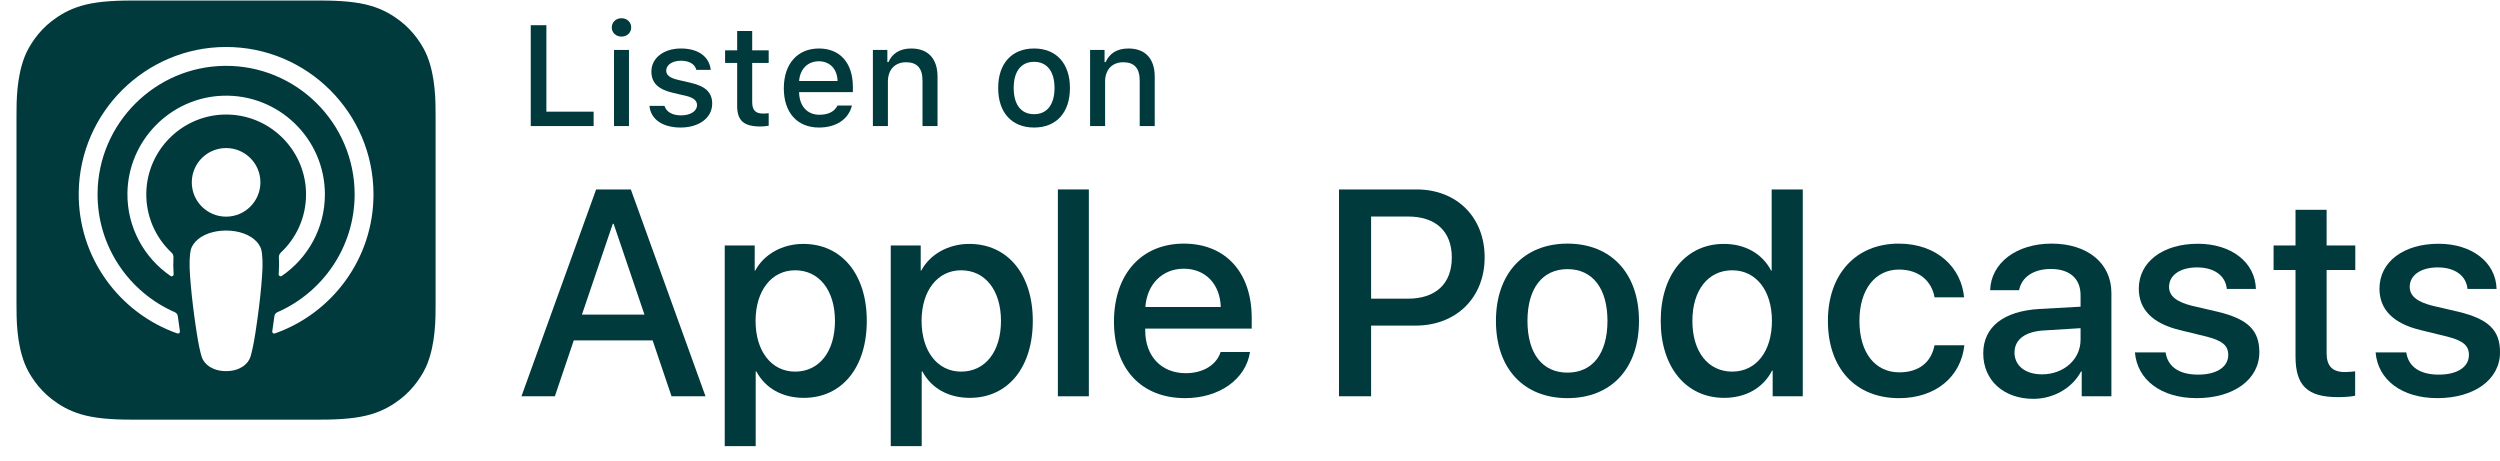 <?xml version="1.0" encoding="UTF-8"?> <svg xmlns="http://www.w3.org/2000/svg" width="141" height="26" viewBox="0 0 141 26" fill="none"><g clip-path="url(#clip0_1806_11509)"><path d="M33.481 7.11H29.934V1.422H30.816V6.298H33.481V7.11Z" fill="#003A3D"/><path d="M34.504 1.548C34.504 1.252 34.737 1.028 35.052 1.028C35.367 1.028 35.6 1.253 35.6 1.548C35.6 1.84 35.367 2.064 35.052 2.064C34.737 2.064 34.504 1.84 34.504 1.548ZM34.63 2.818H35.474V7.11H34.63V2.818Z" fill="#003A3D"/><path d="M38.406 2.735C39.372 2.735 40.003 3.184 40.086 3.941H39.274C39.195 3.626 38.888 3.425 38.406 3.425C37.934 3.425 37.575 3.65 37.575 3.985C37.575 4.24 37.791 4.402 38.256 4.508L38.97 4.674C39.786 4.863 40.168 5.214 40.168 5.845C40.168 6.653 39.415 7.193 38.39 7.193C37.369 7.193 36.703 6.732 36.629 5.971H37.476C37.582 6.302 37.898 6.507 38.41 6.507C38.939 6.507 39.313 6.271 39.313 5.928C39.313 5.672 39.112 5.506 38.682 5.404L37.934 5.23C37.117 5.037 36.739 4.67 36.739 4.031C36.739 3.271 37.436 2.735 38.406 2.735Z" fill="#003A3D"/><path d="M42.424 1.75V2.837H43.354V3.55H42.424V5.758C42.424 6.207 42.609 6.405 43.03 6.405C43.161 6.405 43.236 6.397 43.354 6.385V7.091C43.215 7.115 43.058 7.134 42.893 7.134C41.95 7.134 41.576 6.803 41.576 5.975V3.55H40.895V2.837H41.576V1.75H42.424Z" fill="#003A3D"/><path d="M48.051 5.951C47.857 6.72 47.172 7.193 46.19 7.193C44.96 7.193 44.207 6.349 44.207 4.978C44.207 3.606 44.976 2.735 46.186 2.735C47.38 2.735 48.102 3.551 48.102 4.899V5.195H45.07V5.242C45.098 5.995 45.535 6.472 46.213 6.472C46.726 6.472 47.077 6.286 47.234 5.951H48.051V5.951ZM45.07 4.568H47.239C47.219 3.894 46.809 3.456 46.182 3.456C45.556 3.456 45.118 3.897 45.07 4.568Z" fill="#003A3D"/><path d="M49.23 2.818H50.047V3.499H50.11C50.319 3.022 50.744 2.735 51.391 2.735C52.349 2.735 52.877 3.31 52.877 4.331V7.11H52.029V4.544C52.029 3.854 51.73 3.511 51.103 3.511C50.476 3.511 50.078 3.929 50.078 4.599V7.11H49.231V2.818H49.23Z" fill="#003A3D"/><path d="M56.297 4.961C56.297 3.578 57.069 2.735 58.323 2.735C59.573 2.735 60.345 3.578 60.345 4.961C60.345 6.353 59.577 7.193 58.323 7.193C57.066 7.193 56.297 6.353 56.297 4.961ZM59.475 4.961C59.475 4.031 59.056 3.487 58.323 3.487C57.586 3.487 57.172 4.031 57.172 4.961C57.172 5.9 57.586 6.44 58.323 6.44C59.056 6.44 59.475 5.896 59.475 4.961Z" fill="#003A3D"/><path d="M61.48 2.818H62.297V3.499H62.36C62.569 3.022 62.994 2.735 63.641 2.735C64.599 2.735 65.127 3.31 65.127 4.331V7.11H64.279V4.544C64.279 3.854 63.98 3.511 63.353 3.511C62.726 3.511 62.328 3.929 62.328 4.599V7.11H61.481V2.818H61.48Z" fill="#003A3D"/><path d="M36.808 19.197H32.361L31.294 22.35H29.41L33.622 10.684H35.579L39.791 22.35H37.875L36.808 19.197ZM32.822 17.742H36.347L34.609 12.624H34.56L32.822 17.742Z" fill="#003A3D"/><path d="M48.887 18.098C48.887 20.741 47.472 22.439 45.337 22.439C44.125 22.439 43.163 21.897 42.661 20.951H42.621V25.163H40.875V13.845H42.565V15.259H42.597C43.082 14.347 44.117 13.756 45.305 13.756C47.464 13.756 48.887 15.462 48.887 18.098ZM47.092 18.098C47.092 16.376 46.202 15.244 44.845 15.244C43.511 15.244 42.614 16.4 42.614 18.098C42.614 19.811 43.511 20.959 44.845 20.959C46.202 20.959 47.092 19.835 47.092 18.098Z" fill="#003A3D"/><path d="M58.25 18.098C58.25 20.741 56.835 22.439 54.7 22.439C53.489 22.439 52.526 21.897 52.025 20.951H51.984V25.163H50.238V13.845H51.928V15.259H51.96C52.446 14.347 53.48 13.756 54.668 13.756C56.827 13.756 58.25 15.462 58.25 18.098ZM56.455 18.098C56.455 16.376 55.566 15.244 54.208 15.244C52.874 15.244 51.977 16.4 51.977 18.098C51.977 19.811 52.874 20.959 54.208 20.959C55.566 20.959 56.455 19.835 56.455 18.098Z" fill="#003A3D"/><path d="M59.664 10.684H61.411V22.35H59.664V10.684Z" fill="#003A3D"/><path d="M70.5 19.852C70.266 21.396 68.762 22.455 66.838 22.455C64.364 22.455 62.828 20.798 62.828 18.138C62.828 15.47 64.372 13.74 66.765 13.74C69.118 13.74 70.597 15.357 70.597 17.935V18.534H64.591V18.639C64.591 20.094 65.504 21.048 66.878 21.048C67.848 21.048 68.609 20.588 68.843 19.852H70.5V19.852ZM64.599 17.313H68.851C68.811 16.012 67.978 15.155 66.765 15.155C65.56 15.155 64.688 16.028 64.599 17.313Z" fill="#003A3D"/><path d="M79.894 10.684C82.157 10.684 83.734 12.245 83.734 14.516C83.734 16.796 82.125 18.364 79.837 18.364H77.33V22.35H75.519V10.684H79.894ZM77.33 16.845H79.408C80.984 16.845 81.882 15.995 81.882 14.524C81.882 13.053 80.984 12.212 79.416 12.212H77.33V16.845Z" fill="#003A3D"/><path d="M84.371 18.098C84.371 15.422 85.947 13.74 88.405 13.74C90.871 13.74 92.439 15.422 92.439 18.098C92.439 20.781 90.879 22.455 88.405 22.455C85.932 22.455 84.371 20.781 84.371 18.098ZM90.661 18.098C90.661 16.262 89.82 15.179 88.405 15.179C86.99 15.179 86.149 16.27 86.149 18.098C86.149 19.941 86.99 21.016 88.405 21.016C89.82 21.016 90.661 19.941 90.661 18.098Z" fill="#003A3D"/><path d="M93.664 18.098C93.664 15.47 95.111 13.756 97.221 13.756C98.442 13.756 99.404 14.322 99.888 15.259H99.922V10.684H101.676V22.35H99.978V20.903H99.945C99.445 21.873 98.474 22.439 97.237 22.439C95.111 22.439 93.664 20.725 93.664 18.098ZM95.45 18.098C95.45 19.843 96.34 20.959 97.698 20.959C99.04 20.959 99.937 19.827 99.937 18.098C99.937 16.383 99.04 15.244 97.698 15.244C96.34 15.244 95.45 16.367 95.45 18.098Z" fill="#003A3D"/><path d="M109.108 16.771C108.955 15.874 108.251 15.203 107.104 15.203C105.762 15.203 104.872 16.327 104.872 18.098C104.872 19.909 105.77 21 107.119 21C108.203 21 108.915 20.458 109.108 19.472H110.79C110.596 21.258 109.165 22.456 107.104 22.456C104.678 22.456 103.094 20.798 103.094 18.098C103.094 15.454 104.678 13.74 107.087 13.74C109.27 13.74 110.628 15.114 110.774 16.771H109.108V16.771Z" fill="#003A3D"/><path d="M111.855 19.932C111.855 18.445 112.995 17.547 115.016 17.426L117.344 17.297V16.65C117.344 15.704 116.722 15.17 115.664 15.17C114.693 15.17 114.014 15.632 113.877 16.367H112.244C112.292 14.831 113.722 13.74 115.711 13.74C117.741 13.74 119.083 14.847 119.083 16.521V22.35H117.409V20.951H117.369C116.876 21.896 115.8 22.495 114.685 22.495C113.02 22.496 111.855 21.461 111.855 19.932ZM117.344 19.165V18.509L115.251 18.639C114.208 18.704 113.618 19.156 113.618 19.884C113.618 20.628 114.232 21.113 115.17 21.113C116.391 21.113 117.344 20.272 117.344 19.165Z" fill="#003A3D"/><path d="M123.959 13.748C125.843 13.748 127.192 14.79 127.233 16.294H125.592C125.519 15.543 124.881 15.082 123.91 15.082C122.964 15.082 122.334 15.518 122.334 16.181C122.334 16.691 122.754 17.03 123.636 17.248L125.067 17.58C126.781 17.992 127.427 18.622 127.427 19.868C127.427 21.404 125.972 22.455 123.894 22.455C121.889 22.455 120.54 21.428 120.41 19.876H122.139C122.261 20.692 122.916 21.129 123.975 21.129C125.018 21.129 125.673 20.7 125.673 20.021C125.673 19.496 125.349 19.213 124.46 18.987L122.94 18.615C121.404 18.243 120.628 17.458 120.628 16.279C120.628 14.775 121.978 13.748 123.959 13.748Z" fill="#003A3D"/><path d="M131.221 11.832V13.845H132.839V15.227H131.221V19.916C131.221 20.644 131.545 20.984 132.256 20.984C132.434 20.984 132.717 20.959 132.83 20.943V22.318C132.637 22.366 132.249 22.398 131.861 22.398C130.139 22.398 129.467 21.752 129.467 20.102V15.227H128.23V13.845H129.467V11.832H131.221V11.832Z" fill="#003A3D"/><path d="M137.533 13.748C139.417 13.748 140.767 14.79 140.807 16.294H139.166C139.093 15.543 138.455 15.082 137.484 15.082C136.538 15.082 135.908 15.518 135.908 16.181C135.908 16.691 136.328 17.03 137.21 17.248L138.641 17.58C140.355 17.992 141.002 18.622 141.002 19.868C141.002 21.404 139.547 22.455 137.469 22.455C135.463 22.455 134.114 21.428 133.984 19.876H135.714C135.836 20.692 136.49 21.129 137.549 21.129C138.592 21.129 139.247 20.7 139.247 20.021C139.247 19.496 138.924 19.213 138.035 18.987L136.515 18.615C134.978 18.243 134.202 17.458 134.202 16.279C134.202 14.775 135.552 13.748 137.533 13.748Z" fill="#003A3D"/><path d="M24.101 20.518C23.871 21.102 23.341 21.924 22.589 22.503C22.155 22.837 21.636 23.157 20.924 23.367C20.166 23.592 19.231 23.668 18.067 23.668H7.43C6.267 23.668 5.332 23.592 4.573 23.367C3.861 23.157 3.343 22.837 2.909 22.503C2.157 21.924 1.627 21.102 1.397 20.518C0.934 19.342 0.93 18.008 0.93 17.168V6.53C0.93 5.69 0.934 4.356 1.397 3.18C1.627 2.596 2.157 1.774 2.909 1.196C3.343 0.861 3.861 0.542 4.573 0.331C5.332 0.106 6.267 0.03 7.43 0.03H18.068C19.231 0.03 20.166 0.106 20.924 0.331C21.636 0.542 22.155 0.861 22.589 1.196C23.341 1.774 23.871 2.596 24.101 3.18C24.563 4.356 24.568 5.69 24.568 6.53V17.168C24.568 18.008 24.563 19.342 24.101 20.518ZM14.463 13.617C14.108 13.242 13.486 13.003 12.75 13.003C12.014 13.003 11.392 13.242 11.037 13.617C10.852 13.812 10.754 14.012 10.723 14.297C10.663 14.85 10.697 15.325 10.761 16.086C10.823 16.81 10.94 17.776 11.093 18.76C11.202 19.46 11.29 19.838 11.37 20.109C11.501 20.547 11.988 20.931 12.75 20.931C13.512 20.931 13.999 20.547 14.13 20.109C14.21 19.838 14.298 19.46 14.407 18.76C14.56 17.776 14.677 16.81 14.739 16.086C14.803 15.325 14.837 14.85 14.777 14.297C14.746 14.012 14.648 13.812 14.463 13.617ZM10.817 10.284C10.817 11.353 11.683 12.219 12.752 12.219C13.82 12.219 14.687 11.353 14.687 10.284C14.687 9.216 13.82 8.35 12.752 8.35C11.683 8.35 10.817 9.216 10.817 10.284ZM12.728 2.65C8.203 2.663 4.496 6.333 4.44 10.857C4.395 14.522 6.734 17.657 10.001 18.806C10.08 18.834 10.161 18.768 10.148 18.685C10.105 18.401 10.065 18.115 10.028 17.834C10.015 17.734 9.951 17.649 9.86 17.608C7.277 16.48 5.474 13.891 5.503 10.891C5.541 6.955 8.756 3.745 12.692 3.714C16.717 3.681 20.001 6.945 20.001 10.962C20.001 13.932 18.206 16.49 15.644 17.609C15.552 17.649 15.489 17.735 15.476 17.834C15.439 18.115 15.399 18.401 15.356 18.685C15.343 18.768 15.424 18.834 15.503 18.806C18.739 17.668 21.065 14.582 21.065 10.962C21.064 6.371 17.322 2.637 12.728 2.65ZM12.578 6.463C15.143 6.364 17.261 8.422 17.261 10.965C17.261 12.258 16.713 13.426 15.837 14.248C15.763 14.318 15.723 14.417 15.728 14.519C15.746 14.828 15.739 15.129 15.719 15.468C15.713 15.559 15.815 15.616 15.89 15.565C17.358 14.562 18.324 12.874 18.324 10.965C18.324 7.821 15.706 5.278 12.536 5.4C9.589 5.515 7.225 7.944 7.187 10.892C7.163 12.831 8.135 14.549 9.622 15.566C9.697 15.617 9.798 15.559 9.792 15.468C9.772 15.129 9.766 14.828 9.783 14.519C9.789 14.417 9.749 14.318 9.675 14.249C8.772 13.401 8.217 12.185 8.252 10.844C8.314 8.483 10.218 6.555 12.578 6.463Z" fill="#003A3D"/></g><defs><clipPath id="clip0_1806_11509"><rect width="140.071" height="25.134" fill="white" transform="translate(0.926 0.03)"/></clipPath></defs></svg> 